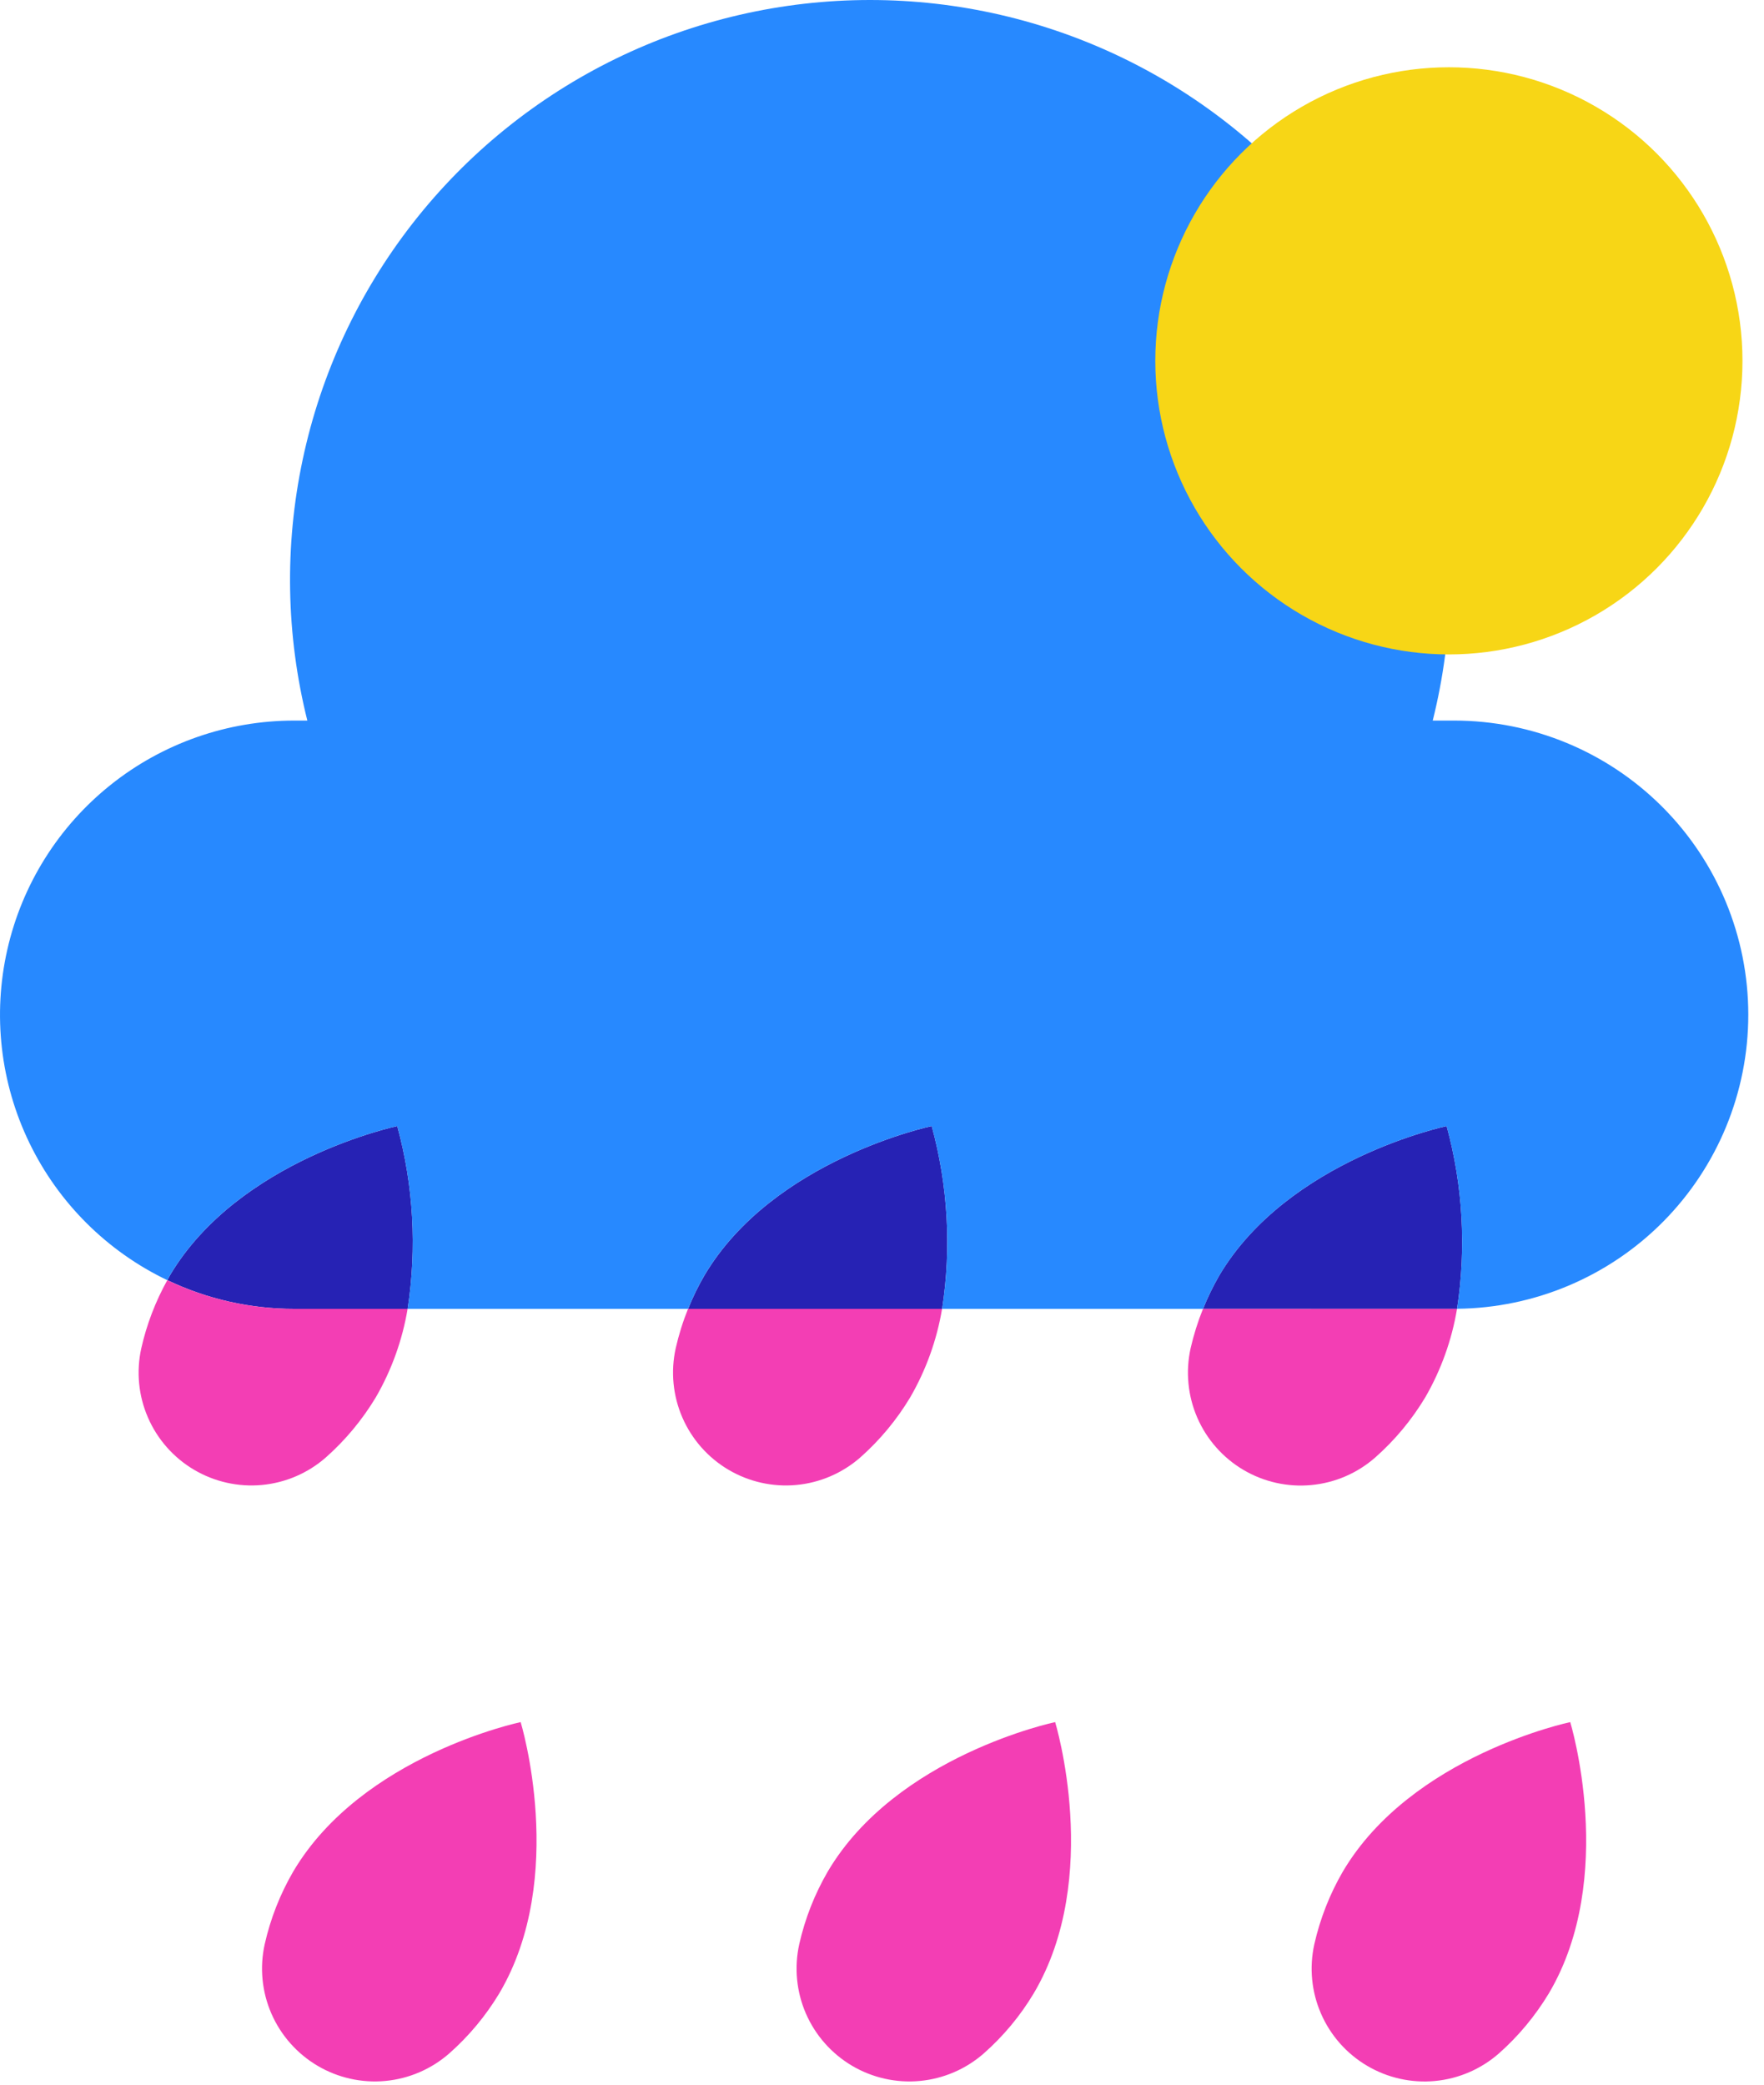 <svg width="44" height="52" viewBox="0 0 44 52" fill="none" xmlns="http://www.w3.org/2000/svg">
<g clip-path="url(#clip0_0_3)">
<path d="M36.084 28.089C36.489 29.573 36.578 31.126 36.344 32.646H36.273H30.008C30.123 32.36 30.259 32.082 30.413 31.814C32.13 28.919 36.084 28.089 36.084 28.089Z" fill="#2622B4"/>
<path d="M23.24 28.089C23.646 29.574 23.734 31.127 23.5 32.648H17.164C17.278 32.361 17.414 32.083 17.569 31.816C19.281 28.919 23.24 28.089 23.24 28.089Z" fill="#2622B4"/>
<path d="M9.909 28.089C10.314 29.574 10.402 31.127 10.168 32.648H7.338C6.244 32.649 5.162 32.405 4.174 31.932C4.196 31.893 4.215 31.854 4.236 31.816C5.951 28.919 9.909 28.089 9.909 28.089Z" fill="#2622B4"/>
<path d="M43.608 25.311C43.608 27.244 42.845 29.099 41.485 30.473C40.124 31.846 38.277 32.627 36.343 32.646C36.577 31.126 36.488 29.573 36.083 28.089C36.083 28.089 32.129 28.919 30.413 31.816C30.258 32.083 30.122 32.361 30.007 32.648H23.499C23.734 31.127 23.645 29.574 23.239 28.089C23.239 28.089 19.281 28.919 17.568 31.816C17.413 32.083 17.277 32.361 17.163 32.648H10.167C10.401 31.127 10.313 29.574 9.909 28.089C9.909 28.089 5.95 28.919 4.236 31.816C4.214 31.854 4.195 31.894 4.174 31.933C2.673 31.215 1.459 30.008 0.734 28.51C0.008 27.012 -0.186 25.313 0.182 23.69C0.549 22.067 1.458 20.617 2.759 19.578C4.059 18.539 5.674 17.974 7.338 17.974H7.666C7.133 15.841 7.093 13.615 7.55 11.464C8.006 9.314 8.946 7.296 10.299 5.563C11.652 3.831 13.383 2.429 15.358 1.465C17.334 0.501 19.503 0 21.702 0C23.9 0 26.069 0.501 28.045 1.465C30.021 2.429 31.751 3.831 33.104 5.563C34.457 7.296 35.397 9.314 35.853 11.464C36.31 13.615 36.27 15.841 35.737 17.974H36.272C38.218 17.974 40.084 18.747 41.46 20.123C42.836 21.498 43.608 23.364 43.608 25.31V25.311Z" fill="#2789FF"/>
<path d="M39.167 42.956C39.167 42.956 40.348 46.824 38.635 49.72C38.297 50.281 37.877 50.788 37.387 51.221C36.941 51.612 36.383 51.853 35.792 51.908C35.202 51.963 34.609 51.83 34.099 51.528C33.588 51.226 33.186 50.771 32.95 50.227C32.713 49.683 32.655 49.078 32.783 48.499C32.927 47.861 33.167 47.248 33.496 46.682C35.21 43.785 39.167 42.956 39.167 42.956Z" fill="#F33EB4"/>
<path d="M36.272 32.648H36.343C36.213 33.425 35.945 34.173 35.551 34.855C35.214 35.416 34.793 35.923 34.302 36.356C33.856 36.748 33.298 36.988 32.708 37.043C32.117 37.099 31.524 36.966 31.013 36.664C30.503 36.362 30.1 35.906 29.864 35.362C29.628 34.818 29.57 34.213 29.697 33.634C29.774 33.298 29.877 32.969 30.006 32.649L36.272 32.648Z" fill="#F33EB4"/>
<path d="M26.319 42.956C26.319 42.956 27.499 46.824 25.786 49.72C25.45 50.282 25.029 50.788 24.538 51.221C24.092 51.612 23.534 51.852 22.944 51.907C22.354 51.962 21.761 51.829 21.251 51.527C20.741 51.225 20.339 50.77 20.102 50.226C19.866 49.683 19.808 49.078 19.935 48.499C20.078 47.861 20.319 47.248 20.648 46.682C22.36 43.785 26.319 42.956 26.319 42.956Z" fill="#F33EB4"/>
<path d="M17.162 32.648H23.498C23.368 33.425 23.099 34.172 22.705 34.853C22.369 35.414 21.948 35.921 21.458 36.355C21.012 36.745 20.454 36.986 19.864 37.041C19.273 37.096 18.68 36.963 18.17 36.661C17.659 36.359 17.258 35.904 17.021 35.36C16.785 34.816 16.726 34.212 16.854 33.632C16.93 33.297 17.033 32.967 17.162 32.648Z" fill="#F33EB4"/>
<path d="M12.987 42.956C12.987 42.956 14.167 46.824 12.455 49.72C12.117 50.282 11.696 50.788 11.205 51.221C10.759 51.612 10.201 51.852 9.611 51.907C9.021 51.962 8.428 51.829 7.918 51.527C7.408 51.225 7.006 50.77 6.769 50.226C6.533 49.683 6.474 49.078 6.602 48.499C6.745 47.861 6.986 47.248 7.315 46.682C9.029 43.785 12.987 42.956 12.987 42.956Z" fill="#F33EB4"/>
<path d="M4.173 31.933C5.161 32.405 6.242 32.649 7.337 32.648H10.167C10.037 33.425 9.769 34.172 9.375 34.853C9.038 35.414 8.617 35.921 8.127 36.355C7.682 36.745 7.124 36.986 6.533 37.041C5.943 37.096 5.35 36.963 4.839 36.661C4.329 36.359 3.927 35.904 3.691 35.36C3.454 34.816 3.396 34.212 3.524 33.632C3.658 33.038 3.877 32.465 4.173 31.933Z" fill="#F33EB4"/>
<g style="mix-blend-mode:multiply">
<circle cx="36.14" cy="9.001" r="7.323" fill="#F7D616"/>
</g>
</g>
<defs>
<clipPath id="clip0_0_3">
<rect width="44" height="52" fill="white"/>
</clipPath>
</defs>
</svg>
